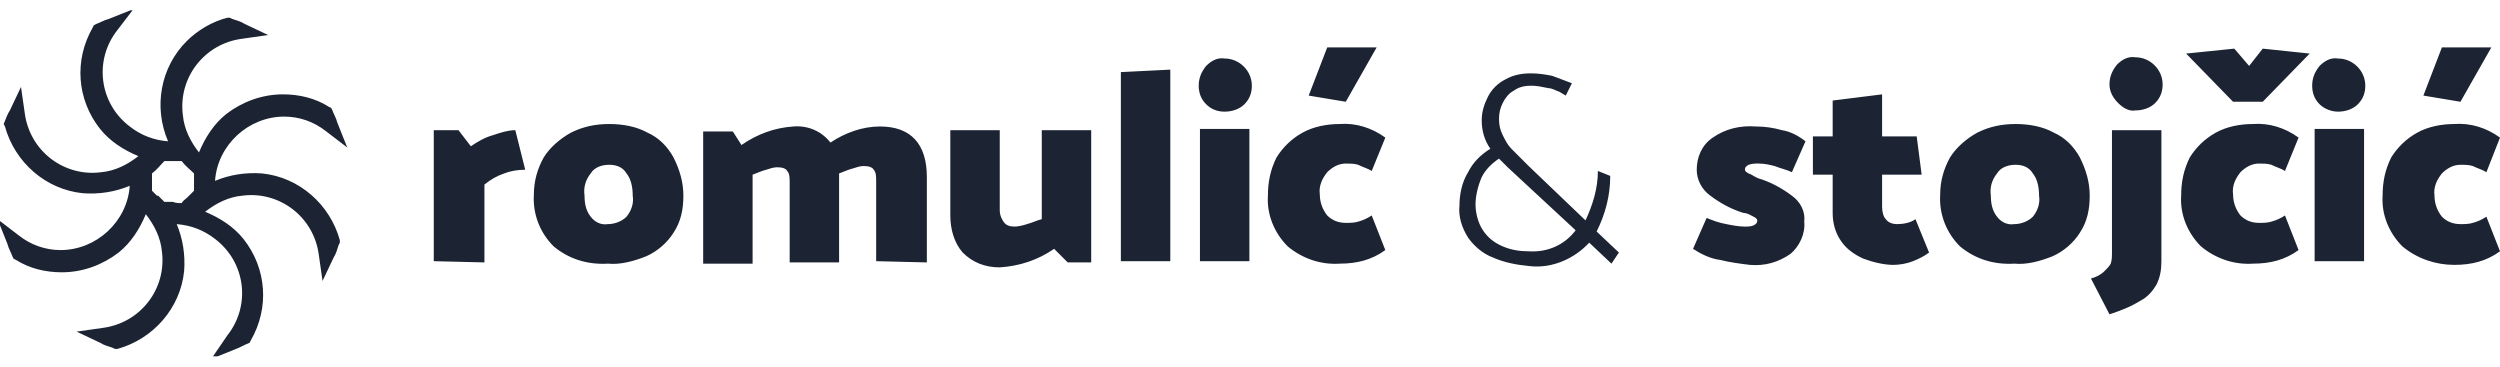 <svg width="150" height="22" viewBox="0 0 150 22" fill="none" xmlns="http://www.w3.org/2000/svg">
<g clip-path="url(#clip0_315_651)">
<path d="M13.643 20.12C15.052 18.34 14.755 15.745 12.902 14.336C12.234 13.817 11.493 13.521 10.603 13.447C10.974 14.336 11.122 15.3 11.048 16.264C10.825 18.489 9.194 20.342 7.044 20.935H6.896L6.747 20.861C6.525 20.787 6.228 20.713 6.006 20.565L4.597 19.897L6.154 19.675C8.453 19.378 10.01 17.302 9.713 15.078C9.639 14.262 9.268 13.521 8.749 12.853C8.379 13.743 7.86 14.559 7.118 15.152C6.154 15.893 4.968 16.338 3.707 16.338C2.743 16.338 1.78 16.116 0.964 15.597L0.816 15.523L0.741 15.374C0.667 15.152 0.519 14.93 0.445 14.633L-0.148 13.15L1.112 14.114C1.854 14.707 2.743 15.004 3.633 15.004C5.783 15.004 7.637 13.298 7.785 11.148C6.896 11.519 5.932 11.667 4.968 11.593C2.743 11.37 0.89 9.739 0.297 7.589L0.222 7.441C0.371 7.07 0.445 6.847 0.593 6.625L1.26 5.216L1.483 6.773C1.78 9.072 3.856 10.629 6.08 10.332C6.896 10.258 7.637 9.887 8.304 9.368C7.415 8.998 6.599 8.479 6.006 7.737C4.597 5.958 4.449 3.585 5.561 1.657L5.635 1.509L5.783 1.435C6.006 1.361 6.228 1.212 6.525 1.138L8.008 0.545L7.044 1.805C5.635 3.585 5.932 6.18 7.785 7.589C8.453 8.108 9.194 8.405 10.084 8.479C9.194 6.403 9.639 4.03 11.196 2.473C11.864 1.805 12.753 1.286 13.643 1.064H13.791L13.94 1.138C14.162 1.212 14.459 1.286 14.681 1.435L16.09 2.102L14.533 2.324C12.234 2.621 10.677 4.697 10.974 6.922C11.048 7.737 11.419 8.479 11.938 9.146C12.308 8.256 12.828 7.441 13.569 6.847C14.533 6.106 15.719 5.661 16.98 5.661C17.944 5.661 18.907 5.884 19.723 6.403L19.872 6.477L19.946 6.625C20.02 6.847 20.168 7.07 20.242 7.366L20.835 8.849L19.575 7.886C18.833 7.292 17.944 6.996 17.054 6.996C14.904 6.996 13.05 8.701 12.902 10.851C13.791 10.481 14.755 10.332 15.719 10.406C17.944 10.629 19.797 12.26 20.39 14.411V14.559L20.316 14.707C20.242 14.93 20.168 15.226 20.02 15.448L19.352 16.857L19.13 15.3C18.833 13.002 16.757 11.445 14.533 11.741C13.717 11.815 12.976 12.186 12.308 12.705C13.198 13.076 14.014 13.595 14.607 14.336C16.016 16.116 16.164 18.489 15.052 20.416L14.978 20.565C14.607 20.713 14.385 20.861 14.162 20.935L12.679 21.529L13.643 20.12ZM10.9 12.186C10.974 12.038 11.122 11.964 11.27 11.815L11.641 11.445V10.406C11.419 10.184 11.122 9.962 10.9 9.665H9.862C9.639 9.887 9.417 10.184 9.12 10.406V11.445L9.343 11.667L9.417 11.741H9.491L9.862 12.112H10.381C10.529 12.186 10.751 12.186 10.9 12.186ZM125.457 16.709C125.754 16.635 126.05 16.487 126.273 16.264C126.421 16.116 126.569 15.968 126.644 15.819C126.718 15.597 126.718 15.374 126.718 15.226V7.811H129.684V15.671C129.684 16.19 129.609 16.635 129.387 17.08C129.165 17.451 128.868 17.821 128.423 18.044C127.83 18.414 127.237 18.637 126.569 18.859L125.457 16.709ZM57.761 15.152C57.242 14.559 57.019 13.743 57.019 12.928V7.811H59.985V12.631C59.985 12.853 60.059 13.076 60.208 13.298C60.356 13.521 60.578 13.595 60.875 13.595C61.097 13.595 61.394 13.521 61.616 13.447C61.913 13.372 62.21 13.224 62.506 13.15V7.811H65.472V15.745H64.063L63.248 14.93C62.284 15.597 61.172 15.968 59.985 16.042C59.095 16.042 58.354 15.745 57.761 15.152ZM89.57 15.448C88.977 15.226 88.458 14.781 88.087 14.262C87.716 13.669 87.494 13.002 87.568 12.334C87.568 11.667 87.716 10.925 88.087 10.332C88.384 9.739 88.829 9.294 89.422 8.924C89.051 8.405 88.903 7.811 88.903 7.218C88.903 6.699 89.051 6.254 89.273 5.809C89.496 5.364 89.867 4.994 90.311 4.771C90.83 4.475 91.35 4.401 91.868 4.401C92.313 4.401 92.758 4.475 93.129 4.549C93.5 4.697 93.945 4.845 94.315 4.994L93.945 5.735L93.574 5.513C93.351 5.439 93.129 5.29 92.907 5.29C92.536 5.216 92.239 5.142 91.868 5.142C91.498 5.142 91.127 5.216 90.83 5.439C90.534 5.587 90.311 5.884 90.163 6.18C90.015 6.477 89.941 6.773 89.941 7.144C89.941 7.515 90.015 7.811 90.163 8.108C90.311 8.405 90.46 8.701 90.682 8.924L91.72 9.962L95.131 13.224C95.576 12.26 95.873 11.296 95.873 10.258L96.614 10.555C96.614 11.741 96.317 12.853 95.798 13.891L97.133 15.152L96.688 15.819L95.353 14.559C94.464 15.523 93.129 16.116 91.794 15.968C90.979 15.893 90.237 15.745 89.57 15.448ZM88.903 10.629C88.68 11.148 88.532 11.741 88.532 12.26C88.532 12.779 88.68 13.372 88.977 13.817C89.273 14.262 89.644 14.559 90.163 14.781C90.682 15.004 91.201 15.078 91.72 15.078C92.832 15.152 93.871 14.707 94.538 13.817L90.46 10.036L89.941 9.517C89.496 9.813 89.125 10.184 88.903 10.629ZM144.142 14.781C143.327 13.966 142.882 12.853 142.956 11.741C142.956 10.925 143.104 10.184 143.475 9.443C143.846 8.849 144.365 8.33 145.032 7.96C145.699 7.589 146.515 7.441 147.257 7.441C148.22 7.366 149.184 7.663 150 8.256L149.184 10.332C148.962 10.184 148.665 10.11 148.369 9.962C148.146 9.887 147.85 9.887 147.627 9.887C147.182 9.887 146.812 10.11 146.515 10.406C146.218 10.777 145.996 11.222 146.07 11.741C146.07 12.186 146.218 12.631 146.515 13.002C146.812 13.298 147.182 13.447 147.627 13.447C147.85 13.447 148.146 13.447 148.369 13.372C148.665 13.298 148.962 13.15 149.184 13.002L150 15.078C149.184 15.671 148.295 15.893 147.257 15.893C146.144 15.893 145.032 15.523 144.142 14.781ZM132.056 14.781C131.241 13.966 130.796 12.853 130.87 11.741C130.87 10.925 131.018 10.184 131.389 9.443C131.76 8.849 132.279 8.33 132.946 7.96C133.613 7.589 134.429 7.441 135.171 7.441C136.134 7.366 137.098 7.663 137.914 8.256L137.098 10.258C136.876 10.11 136.579 10.036 136.283 9.887C136.06 9.813 135.764 9.813 135.541 9.813C135.096 9.813 134.726 10.036 134.429 10.332C134.132 10.703 133.91 11.148 133.984 11.667C133.984 12.112 134.132 12.557 134.429 12.928C134.726 13.224 135.096 13.372 135.541 13.372C135.764 13.372 136.06 13.372 136.283 13.298C136.579 13.224 136.876 13.076 137.098 12.928L137.914 15.004C137.098 15.597 136.209 15.819 135.171 15.819C134.058 15.893 132.946 15.523 132.056 14.781ZM117.598 14.781C116.782 13.966 116.337 12.853 116.411 11.667C116.411 10.851 116.634 10.11 117.004 9.443C117.375 8.849 117.968 8.33 118.636 7.96C119.377 7.589 120.119 7.441 120.934 7.441C121.75 7.441 122.565 7.589 123.233 7.96C123.9 8.256 124.419 8.775 124.79 9.443C125.161 10.184 125.383 10.925 125.383 11.741C125.383 12.557 125.235 13.298 124.79 13.966C124.419 14.559 123.826 15.078 123.159 15.374C122.417 15.671 121.602 15.893 120.86 15.819C119.6 15.893 118.487 15.523 117.598 14.781ZM119.822 10.406C119.525 10.777 119.377 11.222 119.451 11.741C119.451 12.186 119.525 12.631 119.822 13.002C120.044 13.298 120.415 13.521 120.86 13.447C121.231 13.447 121.676 13.298 121.972 13.002C122.269 12.631 122.417 12.186 122.343 11.741C122.343 11.296 122.269 10.777 121.972 10.406C121.75 10.036 121.379 9.887 120.934 9.887C120.489 9.887 120.044 10.036 119.822 10.406ZM111.814 15.523C111.295 15.3 110.776 14.93 110.479 14.485C110.109 13.966 109.96 13.372 109.96 12.779V10.481H108.774V8.182H109.96V6.032L112.926 5.661V8.182H115.002L115.299 10.481H112.926V12.409C112.926 12.705 113 13.002 113.149 13.15C113.297 13.372 113.594 13.447 113.816 13.447C114.187 13.447 114.632 13.372 114.928 13.15L115.744 15.152C115.447 15.374 115.151 15.523 114.78 15.671C114.409 15.819 113.964 15.893 113.594 15.893C113.075 15.893 112.407 15.745 111.814 15.523ZM103.213 15.597C102.62 15.523 102.027 15.226 101.582 14.93L102.397 13.076C102.768 13.224 103.139 13.372 103.584 13.447C103.954 13.521 104.325 13.595 104.696 13.595C104.844 13.595 105.067 13.595 105.215 13.521C105.363 13.447 105.437 13.372 105.437 13.224C105.437 13.15 105.363 13.076 105.215 13.002C105.067 12.928 104.844 12.779 104.622 12.779C103.88 12.557 103.213 12.186 102.62 11.741C102.101 11.37 101.804 10.777 101.804 10.184C101.804 9.443 102.101 8.701 102.768 8.256C103.51 7.737 104.399 7.515 105.363 7.589C105.882 7.589 106.401 7.663 106.92 7.811C107.439 7.886 107.958 8.182 108.329 8.479L107.514 10.332C107.217 10.184 106.846 10.11 106.476 9.962C106.179 9.887 105.882 9.813 105.512 9.813C105.289 9.813 105.141 9.813 104.918 9.887C104.77 9.962 104.696 10.036 104.696 10.184C104.696 10.258 104.77 10.332 104.918 10.406C105.141 10.481 105.289 10.629 105.512 10.703C106.253 10.925 106.92 11.296 107.514 11.741C108.033 12.112 108.329 12.705 108.255 13.298C108.329 14.04 107.958 14.781 107.439 15.226C106.698 15.745 105.882 15.968 104.993 15.893C104.399 15.819 103.806 15.745 103.213 15.597ZM77.261 14.781C76.446 13.966 76.001 12.853 76.075 11.741C76.075 10.925 76.223 10.184 76.594 9.443C76.965 8.849 77.484 8.33 78.151 7.96C78.819 7.589 79.634 7.441 80.376 7.441C81.34 7.366 82.303 7.663 83.119 8.256L82.303 10.258C82.081 10.11 81.784 10.036 81.488 9.887C81.265 9.813 80.969 9.813 80.746 9.813C80.302 9.813 79.931 10.036 79.634 10.332C79.338 10.703 79.115 11.148 79.189 11.667C79.189 12.112 79.338 12.557 79.634 12.928C79.931 13.224 80.302 13.372 80.746 13.372C80.969 13.372 81.265 13.372 81.488 13.298C81.784 13.224 82.081 13.076 82.303 12.928L83.119 15.004C82.303 15.597 81.414 15.819 80.376 15.819C79.263 15.893 78.151 15.523 77.261 14.781ZM33.218 14.781C32.402 13.966 31.957 12.853 32.032 11.667C32.032 10.851 32.254 10.11 32.625 9.443C32.995 8.849 33.589 8.33 34.256 7.96C34.998 7.589 35.739 7.441 36.555 7.441C37.37 7.441 38.186 7.589 38.853 7.96C39.52 8.256 40.039 8.775 40.41 9.443C40.781 10.184 41.003 10.925 41.003 11.741C41.003 12.557 40.855 13.298 40.41 13.966C40.039 14.559 39.446 15.078 38.779 15.374C38.038 15.671 37.222 15.893 36.48 15.819C35.22 15.893 34.108 15.523 33.218 14.781ZM35.442 10.406C35.146 10.777 34.998 11.222 35.072 11.741C35.072 12.186 35.146 12.631 35.442 13.002C35.665 13.298 36.036 13.521 36.48 13.447C36.851 13.447 37.296 13.298 37.593 13.002C37.889 12.631 38.038 12.186 37.963 11.741C37.963 11.296 37.889 10.777 37.593 10.406C37.37 10.036 36.999 9.887 36.555 9.887C36.11 9.887 35.665 10.036 35.442 10.406ZM138.878 15.671V7.737H141.844V15.671H138.878ZM71.997 15.671V7.737H74.963V15.671H71.997ZM67.252 15.671V4.326L70.218 4.178V15.671H67.252ZM52.57 15.671V10.851C52.57 10.629 52.57 10.332 52.422 10.184C52.348 10.036 52.126 9.962 51.829 9.962C51.606 9.962 51.384 10.036 51.162 10.11C50.865 10.184 50.568 10.332 50.346 10.406V15.745H47.38V10.925C47.38 10.703 47.38 10.406 47.232 10.258C47.158 10.11 46.935 10.036 46.639 10.036C46.416 10.036 46.194 10.11 45.971 10.184C45.675 10.258 45.378 10.406 45.156 10.481V15.819H42.19V7.886H43.969L44.488 8.701C45.452 8.034 46.49 7.663 47.603 7.589C48.492 7.515 49.308 7.886 49.827 8.553C50.717 7.96 51.755 7.589 52.793 7.589C54.647 7.589 55.611 8.627 55.611 10.629V15.745L52.57 15.671ZM26.026 15.671V7.811H27.509L28.25 8.775C28.695 8.479 29.066 8.256 29.585 8.108C30.03 7.96 30.474 7.811 30.919 7.811L31.513 10.184C31.068 10.184 30.623 10.258 30.252 10.406C29.807 10.555 29.436 10.777 29.066 11.074V15.745L26.026 15.671ZM139.174 6.254C138.878 5.958 138.73 5.587 138.73 5.142C138.73 4.697 138.878 4.326 139.174 3.956C139.471 3.659 139.842 3.437 140.287 3.511C141.176 3.511 141.918 4.252 141.918 5.142C141.918 5.587 141.77 5.958 141.473 6.254C141.176 6.551 140.732 6.699 140.287 6.699C139.916 6.699 139.471 6.551 139.174 6.254ZM127.088 6.18C126.792 5.884 126.569 5.513 126.569 5.068C126.569 4.623 126.718 4.252 127.014 3.882C127.311 3.585 127.682 3.363 128.127 3.437C129.016 3.437 129.758 4.178 129.758 5.068C129.758 5.513 129.609 5.884 129.313 6.18C129.016 6.477 128.571 6.625 128.127 6.625C127.756 6.699 127.385 6.477 127.088 6.18ZM72.368 6.254C72.071 5.958 71.923 5.587 71.923 5.142C71.923 4.697 72.071 4.326 72.368 3.956C72.664 3.659 73.035 3.437 73.48 3.511C74.37 3.511 75.111 4.252 75.111 5.142C75.111 5.587 74.963 5.958 74.666 6.254C74.37 6.551 73.925 6.699 73.48 6.699C73.035 6.699 72.664 6.551 72.368 6.254ZM145.403 5.735L146.515 2.843H149.481L147.627 6.106L145.403 5.735ZM133.984 6.106L131.167 3.214L134.058 2.918L134.948 3.956L135.764 2.918L138.581 3.214L135.764 6.106H133.984ZM78.522 5.735L79.634 2.843H82.6L80.746 6.106L78.522 5.735Z" fill="#1C2333"/>
</g>
<defs>
<clipPath id="clip0_315_651">
<rect width="150" height="20.761" fill="white" transform="translate(0 0.619)"/>
</clipPath>
</defs>
</svg>
